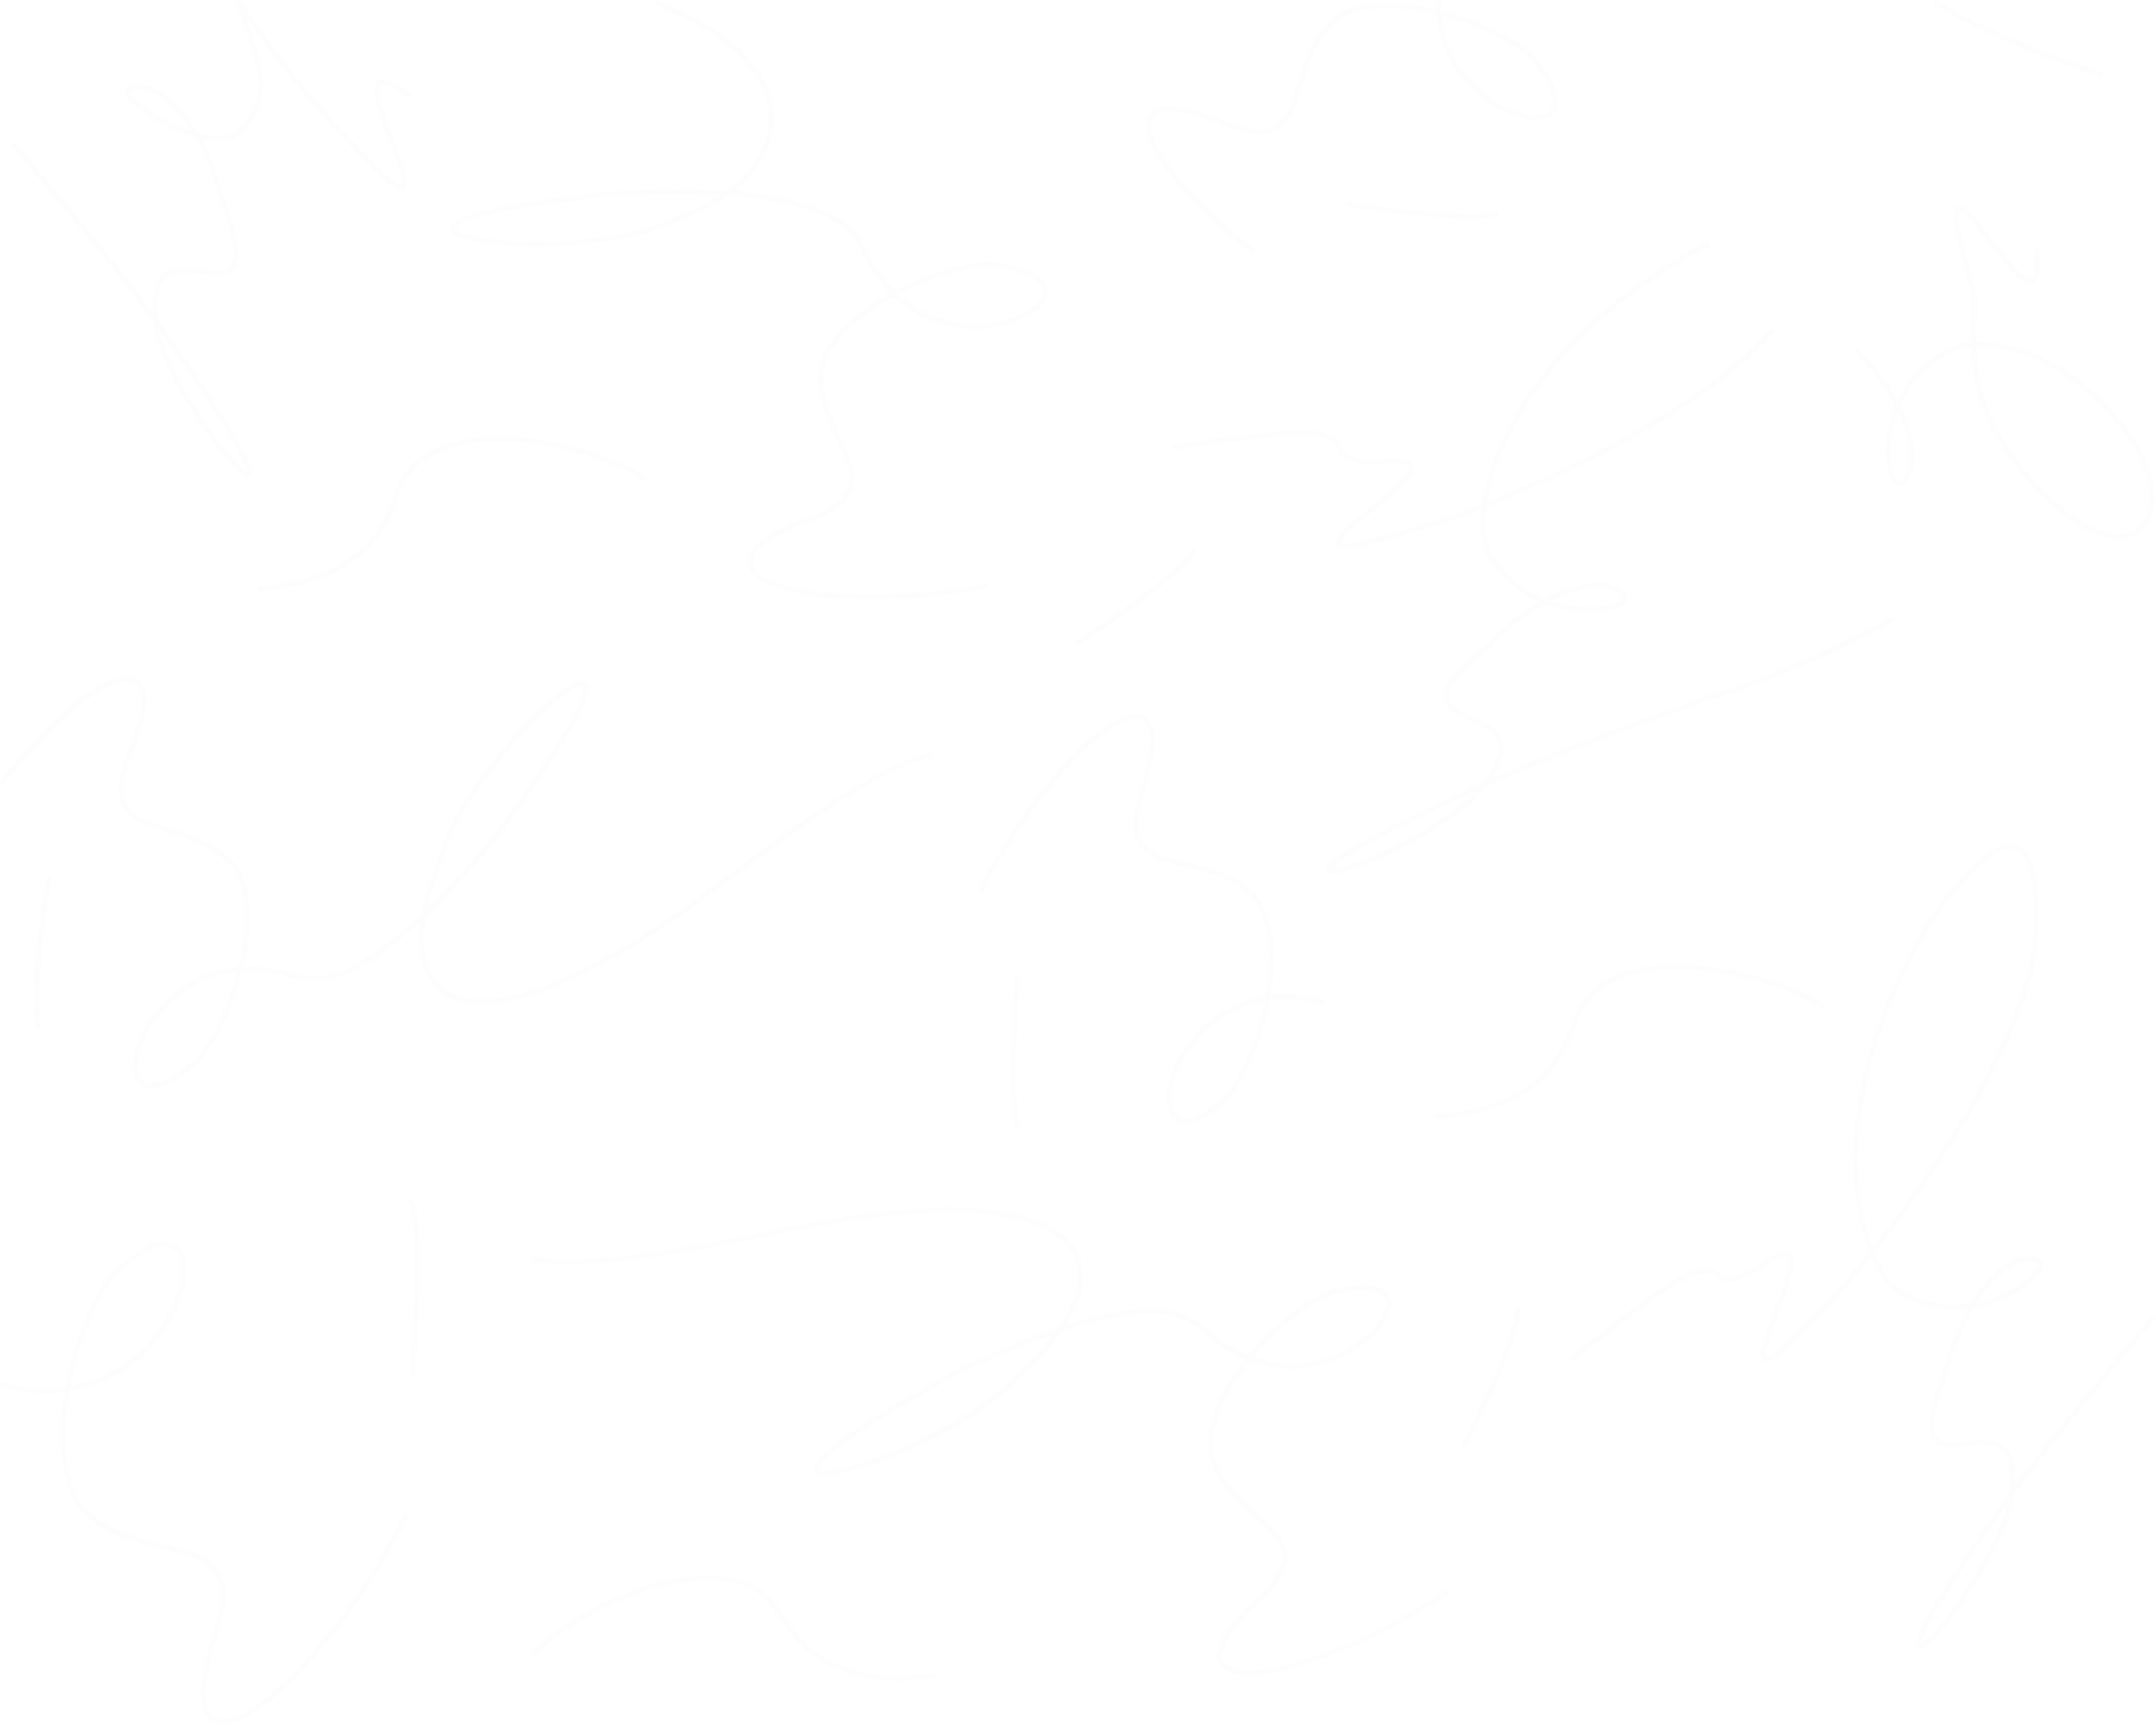 <svg id="Calque_1" data-name="Calque 1" xmlns="http://www.w3.org/2000/svg" viewBox="0 0 2005.07 1603.49"><defs><style>.cls-1{fill:none;stroke:#cfd6de;stroke-linecap:round;stroke-miterlimit:10;stroke-width:5px;opacity:.05}</style></defs><path class="cls-1" d="M913.22 542.72c-170.4 31.17-298.7-15-158.79-63.73 75.72-30 4.43-73.66 6.86-130.67-3.06-47.49 91.87-101.92 157.09-104.9 142.9 16.46-54.06 128.82-118.35-15C780 183.87 698 172 578.43 176.7c-342 33.68-42.89 74.3 49.83 23.69C730.34 166.16 762.88 61.05 608.5.5m390.82 595.11s93.31-60.44 107.61-85.2m538.18-205.1c-82.55 94.59-288.36 173.9-326.32 182.46-206 66.49 79.46-76-38.75-60.47-81.86 1 34.61-51.14-190.39-13.39m667.5 159.3s-96.83 53.32-172 73.46c-106.86 39.91-166.15 59-268.7 109-173.64 85.18-36.8 55 48.08-12.88 101.21-109.2-104.53-47.63 17.61-144.79 47.43-51.36 108.63-69.37 126-46.65 8.64 16.24-82.53 28.56-121.27-31.92C1357 492 1383.33 332 1584.9 224.83M0 724.87c82.29-106.73 165.82-139.31 116.11-21-28.4 76.31 51.78 52.57 92.52 92.54C246 826 222.9 932.91 181.47 983.37 73.62 1078.56 121.91 857 271.8 905.45c46.49 15 110.2-38.12 186.72-130.06 203.83-276.72-26.51-81.6-50.94 21.18-50.27 115.79-.85 203.82 222.22 50.39 43.36-30.28 173.54-135 232.07-147.11m-819.5 115.2S24.84 924.83 33.68 952m1127.98-722c-106.73-82.3-139.31-165.83-21-116.12 76.3 28.41 52.56-51.77 92.53-92.51C1262.74-16 1369.7 7.11 1420.17 48.53c85.67 97.08-85.27 67.66-85-48.5m-83.38 187.6s109.78 17.53 137 8.69m-46.25 1282.43c-144.94 94.87-281.09 102.15-171.07 2.9 58.15-57-24.52-69.6-44.4-123.09-21.25-42.58 45.1-129.58 104-157.65 138.09-40.3.19 139.71-114.88 32.13-35.73-33.31-116-12.35-224.31 38.33-302.14 163.8-10.69 85.13 55.12 2.49 94.73-83.43 87.42-184.12-179.72-140.09-52.12 9-214.48 48.44-272.59 34.49m863.81 175.24s50.59-99 50.59-127.59m590.91 6.77c-68.09 82.27-109.17 128.49-170.76 219.81-107.79 160.59-4.4 66 35.19-35.2 33-145.19-114.38 11-57.19-134.19 15.4-68.19 59.39-114.39 85.79-103.39 15.6 9.75-57.19 66-121 33-39.6-8.8-96.79-160.59 24.19-354.18 57.2-79.2 105.59-103.39 92.39 39.6-24.2 123.19-162.78 294.78-191.38 321.18-145.18 160.59 30.8-105.6-63.79-33-70.39 41.8 4.4-61.6-171.58 83.59M909.93 824.63c80.35-153.46 195.69-226.17 148-85.88-23 78.1 55.32 48.82 98.75 85.85 39.3 26.82 23.75 135.13-14.05 188.37-100.95 102.47-68.24-121.91 84.67-84m-283.58-20.71s-9.83 110.74.88 137.25M374.48 1408.7c-94.83 181.12-231 266.93-174.65 101.36 27.16-92.18-65.29-57.63-116.55-101.32-46.39-31.67-28-159.5 16.58-222.33C219 1065.47 180.4 1330.29-.07 1285.59M380.6 1276s11.6-130.7-1-162m955-78.09q102.72-7.65 127.28-88c24.57-80.36 176.58-50.68 230.19-14.37" transform="translate(2.57 2.47)"/><path class="cls-1" d="M239.6 544.91q102.72-7.65 127.28-88c24.57-80.36 176.58-50.68 230.19-14.37M866 1555.56q-101.85 15.32-143.62-57.6c-41.77-72.91-183.41-10.28-227.64 37m1229.4-1211.03c48.13 47 63.8 106.41 41.46 122.5-15.86 7.87-25.24-80.18 34-115.83 27.2-28 114.71-12.91 175 68.12 56.14 75.44 8.6 145.13-79.08 55.75-84.63-86.27-56.38-151.74-63.59-188.51-58.38-200 71 78.53 59.24-35.64m58.69-163.95S1856.17 36.32 1797.22 0M219.5.5c19 56 34 85 0 120-24.17 24.88-117.24-31-101.65-40.79 26.4-11 70.39 35.2 85.79 103.39 57.2 145.19-90.19-11-57.19 134.19 39.59 101.2 143 195.79 35.19 35.2C120.06 261.17 79 215 10.88 132.68m366.54-46.37c-94.59-72.6 81.39 193.59-63.79 33C299.76 106.5 260 59.54 220 .5" transform="translate(2.57 2.47)"/></svg>